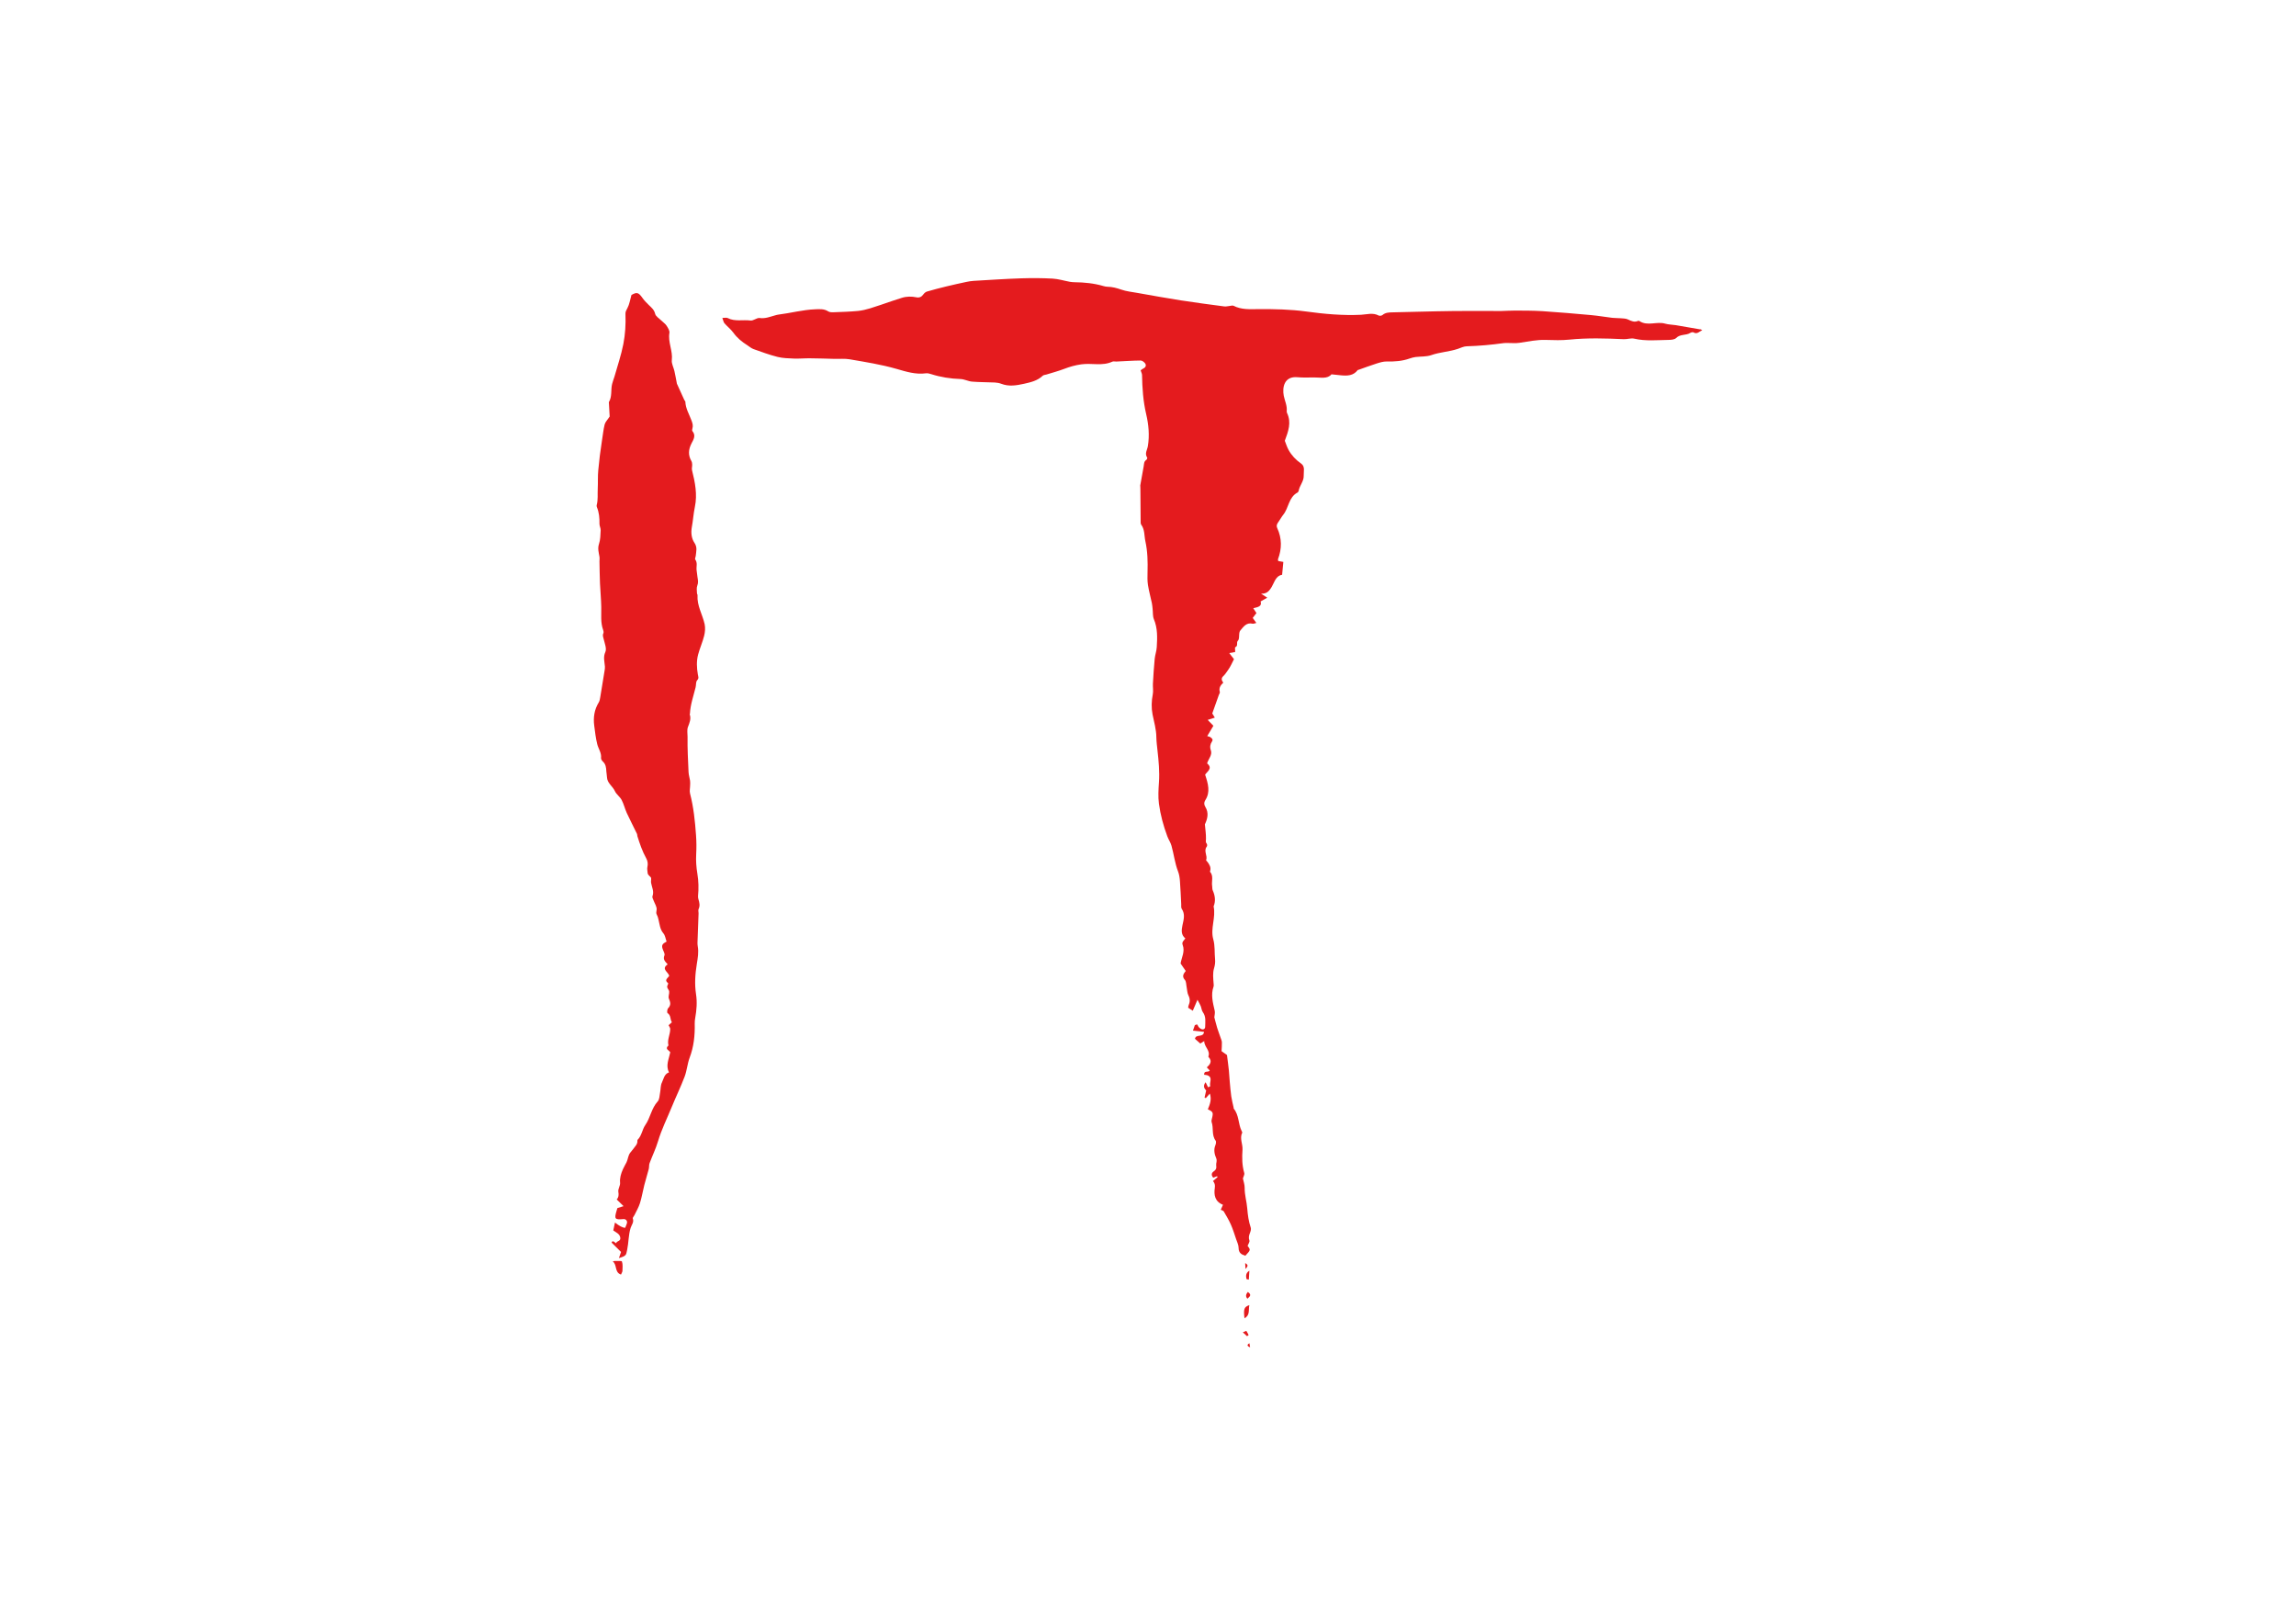 <svg viewBox="0 0 841.89 595.28" version="1.1" xmlns="http://www.w3.org/2000/svg">
  <defs>
    <style>
      .cls-1 {
        fill: #e41b1e;
      }
    </style>
  </defs>
  
  <g>
    <g id="Layer_1">
      <g>
        <path d="M623.34,120.74c-2.95-.52-5.91-1.03-8.87-1.53-1.29-.21-2.64-.19-3.88-.55-3.1-.92-6.47,1.02-9.45-.95-.12-.08-.35-.14-.46-.08-1.36.63-2.5.08-3.72-.5-.77-.38-1.74-.38-2.63-.45-1.04-.09-2.1-.04-3.14-.16-2.58-.31-5.15-.76-7.75-1-5.93-.54-11.87-1.05-17.82-1.44-3.33-.22-6.68-.19-10.01-.22-1.72-.02-3.45.14-5.16.16-5.71,0-11.42-.05-17.13,0-4.54.04-9.09.17-13.63.27-3.01.07-6.02.14-9.03.22-1.31.03-2.62.03-3.73.98-.3.27-1.04.37-1.39.19-2.12-1.15-4.38-.39-6.48-.28-6.74.32-13.41-.28-20.04-1.19-5.88-.8-11.74-.92-17.63-.88-3.09.03-6.2.26-9.08-1.23-.37-.19-.94.03-1.41.07-.65.05-1.3.25-1.92.18-5.35-.71-10.68-1.4-16-2.23-5.31-.83-10.59-1.79-15.89-2.73-2.01-.36-4.09-.56-5.99-1.23-1.65-.57-3.26-1.01-5-1.03-.49,0-.99-.12-1.46-.25-3.45-1.02-7.01-1.37-10.6-1.41-.57-.02-1.14-.05-1.7-.15-2.14-.39-4.24-1.06-6.39-1.18-3.82-.21-7.64-.22-11.46-.1-5.83.19-11.66.59-17.49.93-.9.06-1.79.2-2.67.39-2.46.52-4.92,1.07-7.37,1.66-2.37.57-4.72,1.19-7.06,1.87-.49.14-1,.59-1.3,1.01-.64.91-1.42,1.32-2.5,1.11-1.85-.38-3.67-.38-5.47.2-1.22.38-2.42.77-3.64,1.18-2.63.89-5.24,1.83-7.89,2.64-1.46.44-2.98.82-4.5.97-2.92.27-5.86.37-8.79.47-.72.03-1.58.05-2.13-.32-1.52-.97-3.1-.82-4.75-.76-4.64.18-9.12,1.42-13.7,1.98-.33.04-.63.16-.95.23-1.87.5-3.63,1.28-5.72.99-1.06-.15-2.3,1.06-3.36.92-2.79-.38-5.72.49-8.4-.92-.42-.22-1.05-.03-1.93-.03.32.82.4,1.5.76,1.94,1.04,1.2,2.34,2.19,3.27,3.46,1.39,1.94,3.16,3.37,5.14,4.62.74.48,1.45,1.11,2.26,1.4,2.91,1.03,5.83,2.12,8.82,2.87,1.96.49,4.04.52,6.06.61,1.94.07,3.9-.13,5.84-.1,3.02.02,6.05.13,9.09.21,1.81.04,3.64-.15,5.41.15,5.75.99,11.52,1.89,17.18,3.51,3.5,1.01,7.05,2.15,10.83,1.63.62-.08,1.31.11,1.93.31,3.5,1.11,7.08,1.67,10.75,1.79,1.42.05,2.8.83,4.22.95,2.77.23,5.56.19,8.33.32.79.05,1.63.18,2.38.47,2.8,1.09,5.6.61,8.35,0,2.43-.55,4.94-1.1,6.86-2.95.32-.29.91-.31,1.38-.45,2.16-.67,4.36-1.25,6.48-2.06,2.06-.79,4.1-1.37,6.3-1.67,3.78-.54,7.69.72,11.37-.98.4-.19.98-.01,1.46-.04,2.98-.14,5.95-.35,8.92-.38.57,0,1.33.6,1.68,1.12.43.68.16,1.41-.69,1.8-.36.16-.67.44-1,.69.19.63.49,1.16.51,1.68.09,4.83.4,9.59,1.52,14.36.89,3.8,1.28,7.75.62,11.75-.21,1.33-1.28,2.73-.24,4.2.1.15-.12.69-.33.83-.92.58-.81,1.52-.97,2.39-.4,2.3-.82,4.58-1.23,6.87h-.02v.04c.02.26.02.52.03.77.02.27.02.54.02.8.04,3.82.05,7.63.09,11.43,0,.49-.05,1.09.2,1.44,1.36,1.84,1.09,4.08,1.54,6.11.82,3.71.9,7.53.79,11.35-.04,1.56-.09,3.16.16,4.7.34,2.21.96,4.38,1.42,6.57.15.71.2,1.44.28,2.17.15,1.26,0,2.64.46,3.76,1.41,3.34,1.27,6.8,1.06,10.26-.08,1.46-.63,2.88-.76,4.32-.29,3.02-.48,6.04-.65,9.06-.07,1.31.2,2.66-.05,3.91-.48,2.48-.55,4.97-.08,7.39.55,2.77,1.37,5.49,1.39,8.36.03,1.63.25,3.25.42,4.86.43,3.86.81,7.72.54,11.62-.18,2.63-.36,5.31-.01,7.89.55,4.09,1.64,8.09,3.08,11.96.43,1.18,1.2,2.24,1.52,3.43.88,3.12,1.22,6.37,2.41,9.43.43,1.1.6,2.34.69,3.54.22,2.81.32,5.64.47,8.47.04.56-.1,1.26.18,1.67,1.36,2,.7,4.04.27,6.07-.36,1.77-.56,3.48,1.06,4.8-.52.79-1.4,1.31-.98,2.39.92,2.38-.38,4.54-.76,6.8.62.9,1.24,1.82,1.88,2.75-.9,1.11-1.43,2.02-.31,3.27.54.62.46,1.79.66,2.7.19,1,.21,2.11.65,2.99.65,1.3.59,2.47.04,3.72-.09.2-.08.46-.14.79.56.36,1.11.72,1.69,1.1.58-1.34,1.04-2.44,1.72-4.02.56,1.06.92,1.66,1.18,2.29.3.75.35,1.66.81,2.28,1.21,1.67.85,3.54.83,5.34,0,.81-.72,1.14-1.38.85-.53-.23-1.1-.74-1.28-1.25-.24-.71-.57-.4-.87-.28-.05.03-.1.05-.14.04-.03.01-.07.01-.1,0-.2.62-.42,1.22-.71,2.05,1.62.18,2.87.32,4.07.45-.27,2.28-2.98.63-3.33,2.55.68.6,1.33,1.17,1.96,1.73.43-.27.81-.5,1.43-.91,0,2.23,2.37,3.45,1.52,5.68-.01.06.06.16.11.22,1.44,1.55.47,2.72-.68,3.76.45.47.79.82,1.09,1.14-.6.89-2.15-.2-2.07,1.56.35.05.73.05,1.06.15,2.36.75.71,2.72,1.2,4.05,0,.01-.25.12-.82.4-.25-.5-.56-1.15-.9-1.86q-1.26,1.64.21,3c-.21.92-.41,1.79-.6,2.64.16.05.32.12.48.17.43-.48.85-.98,1.46-1.66.76,2.26-.03,4.03-.73,5.78,1.96.91,2.06,1.19,1.47,3.49-.11.38-.19.83-.08,1.18.78,2.21-.08,4.75,1.47,6.82.28.38.08,1.27-.15,1.83-.63,1.58-.24,3.23.33,4.54.48,1.09-.08,1.82.02,2.58.17,1.19-.05,1.71-.95,2.35-.89.62-.84,1.48-.13,2.27.51-.19.97-.37,1.42-.54.05.11.1.22.16.35-.54.45-1.07.91-1.67,1.42.62.73.83,1.44.66,2.56-.37,2.51.02,4.99,3,6.15-.29.64-.54,1.2-.81,1.82.44.23.93.33,1.1.62.93,1.58,1.88,3.18,2.62,4.85.76,1.72,1.31,3.55,1.92,5.33.35,1.04.9,2.12.9,3.17,0,1.87,1.07,2.46,2.47,2.89,1.97-2.12,1.97-2.13.82-3.62.27-.73.84-1.49.67-1.96-.38-1.04-.16-1.86.21-2.8.24-.59.46-1.36.28-1.91-.77-2.3-1.09-4.6-1.28-7.03-.19-2.51-.99-4.99-.95-7.59.02-1.15-.42-2.31-.64-3.43.17-.66.66-1.42.49-1.99-.82-2.82-.84-5.69-.64-8.56.13-2.09-1.13-4.13-.11-6.21.07-.16-.12-.47-.23-.69-1.27-2.59-.9-5.75-2.85-8.11-.09-.1-.05-.32-.08-.48-.29-1.35-.65-2.69-.85-4.05-.25-1.77-.39-3.54-.55-5.31-.12-1.38-.18-2.76-.32-4.14-.19-1.84-.45-3.68-.7-5.71-.55-.39-1.27-.9-1.99-1.41.05-1.11.16-2.17.12-3.23,0-.52-.25-1.05-.43-1.58-.42-1.24-.9-2.49-1.3-3.75-.39-1.28-.69-2.58-1.04-3.87.06-.73.32-1.58.15-2.35-.66-2.94-1.51-5.85-.44-8.88.13-.36.06-.81.02-1.21-.13-1.87-.38-3.72.19-5.6.32-1.02.46-2.17.35-3.22-.25-2.45.04-4.86-.67-7.39-1.1-3.88,1.03-7.95.14-11.99.83-2.04.52-3.98-.34-5.93-.19-.43-.11-.97-.19-1.46-.32-1.76.62-3.71-.78-5.32-.06-.08.05-.29.08-.44.29-1.22-.31-2.18-.97-3.1-.18-.26-.6-.58-.54-.73.62-1.62-1.04-3.32.22-4.93.19-.22.18-.86,0-1.06-.52-.59-.3-1.12-.28-1.77.03-1.69-.22-3.4-.4-5.33.89-1.94,1.58-4.12.13-6.48-.43-.7-.54-1.5.07-2.47,1.83-2.91,1.02-5.87-.11-9.26.54-1.04,3.01-2.26.72-4.16.52-1.7,2.01-3.1,1.36-4.84-.45-1.22-.14-2.3.38-3.08.59-.91.02-1.19-.36-1.55-.33-.32-.89-.37-1.33-.53.8-1.36,1.54-2.59,2.26-3.78-.52-.52-1.2-1.24-2.09-2.15,1.09-.36,1.76-.57,2.61-.84-.37-.61-.68-1.13-.93-1.53.83-2.34,1.61-4.54,2.4-6.76.14-.38.46-.82.37-1.13-.45-1.5.31-2.5,1.27-3.4-.69-.86-.81-1.65,0-2.39.72-.66,1.21-1.53,1.78-2.29.87-1.18,1.44-2.59,2.14-3.93-.55-.71-1.05-1.33-1.73-2.22.86-.17,1.46-.28,2.19-.42,0-.56-.2-1.65.03-1.75,1.17-.49.23-1.68.97-2.42.55-.54.34-1.83.5-2.78.04-.32.15-.65.34-.89,1.19-1.41,2.24-3.07,4.56-2.52.33.08.75-.15,1.34-.28-.54-.75-.95-1.31-1.33-1.84.51-.68.96-1.24,1.37-1.78-.39-.58-.72-1.07-1.17-1.77,1.61-.42,3.3-.6,2.69-2.49.84-.47,1.51-.85,2.44-1.37-1-.65-1.64-1.06-2.28-1.49,1.97.11,2.92-.8,3.91-2.47,1.01-1.69,1.52-4.13,3.82-4.43.16-1.65.31-3.12.45-4.73-.61-.11-1.26-.22-1.87-.33-.05-.33-.14-.51-.1-.64,1.47-3.86,1.46-7.68-.27-11.44-.46-1,.04-1.71.59-2.47.56-.77,1-1.65,1.6-2.39,2.06-2.52,1.96-6.45,5.27-8.18.18-.11.35-.38.4-.61.32-1.95,1.93-3.48,1.85-5.55-.08-1.55.63-3.35-.99-4.48-1.91-1.32-3.45-2.96-4.56-4.96-.62-1.12-.98-2.38-1.38-3.36,1.27-3.45,2.5-6.68.82-10.18-.1-.21-.14-.49-.12-.73.2-1.96-.7-3.7-1.08-5.56-.62-3.22.22-7.26,5.01-6.83,2,.19,4.04.09,6.08.08,2.4-.02,4.94.65,6.39-1.14,1.52.16,2.5.27,3.48.36,2.31.22,4.56.19,6.15-1.92.04-.06.16-.04.24-.07,2.22-.77,4.41-1.62,6.65-2.32,1.24-.39,2.53-.79,3.79-.76,2.86.07,5.65-.13,8.36-1.09.7-.23,1.41-.45,2.13-.54,1.94-.24,4.02-.07,5.81-.7,3.19-1.12,6.57-1.23,9.73-2.29,1.08-.36,2.17-.94,3.28-.95,4.53-.13,9.03-.54,13.5-1.16.49-.06.98-.05,1.46-.05,1.47-.01,2.93.16,4.35-.06,3.24-.48,6.42-1.18,9.73-1.06,2.86.09,5.76.18,8.59-.11,6.64-.67,13.27-.47,19.92-.16,1.29.06,2.66-.47,3.86-.19,4.19.96,8.38.51,12.58.45.95-.01,2.2-.1,2.78-.69,1.49-1.52,3.62-.86,5.2-1.88.31-.19.9-.35,1.15-.19,1.37.84,2.15-.37,3.21-.75-.28-.28-.56-.39-.85-.43" class="cls-1"></path>
        <path d="M255.78,218.23c.02-.22-.21-.46-.21-.7-.02-.95-.23-1.99.11-2.82.44-1.09.25-2.04.08-3.07-.13-.85-.21-1.72-.33-2.56-.18-1.31.44-2.72-.51-3.97-.19-.26.16-.9.2-1.36.15-1.6.65-3.07-.48-4.74-1.1-1.61-1.33-3.7-.96-5.77.45-2.45.6-4.95,1.11-7.38.97-4.61.07-9.03-1.04-13.47-.16-.62.08-1.34.06-2.01-.02-.45-.06-.95-.27-1.32-1.29-2.18-1.11-4.28.01-6.48.73-1.41,1.71-2.89.34-4.53-.16-.19-.1-.67,0-.95.31-1,.05-1.89-.29-2.83-.84-2.31-2.2-4.45-2.3-7.01-.02-.21-.28-.39-.38-.62-.91-1.96-1.8-3.94-2.69-5.92-.07-.14-.07-.31-.1-.47-.28-1.41-.52-2.83-.84-4.23-.31-1.35-1.1-2.73-.95-3.99.41-3.42-1.47-6.57-.88-9.99.14-.82-.54-1.86-1.06-2.66-.49-.73-1.28-1.25-1.92-1.88-.79-.79-2.02-1.5-2.25-2.44-.36-1.55-1.39-2.31-2.37-3.28-.81-.8-1.62-1.61-2.27-2.53-1.46-2.08-2.07-2.24-4.05-1.11-.51,1.8-.74,3.43-1.47,4.79-.4.74-.76,1.32-.73,2.17.15,3.72-.07,7.44-.78,11.07-.78,4-2.12,7.9-3.23,11.83-.27.94-.67,1.84-.89,2.8-.52,2.16.06,4.53-1.16,6.59-.07.11,0,.32,0,.48.11,1.77.19,3.55.27,4.82-.78,1.22-1.6,2-1.84,2.93-.49,1.99-.67,4.06-1.01,6.09-.57,3.56-1,7.13-1.33,10.7-.22,2.26-.07,4.52-.19,6.77-.11,1.97.16,3.99-.38,5.97-.06.22-.04.51.05.73.83,1.98,1.01,4.05.96,6.17-.01.78.48,1.58.44,2.35-.08,1.69-.09,3.46-.62,5.04-.55,1.68-.08,3.13.18,4.68.09.56,0,1.15,0,1.72.06,2.68.08,5.36.19,8.04.13,2.88.42,5.76.47,8.65.07,2.84-.32,5.69.7,8.45.14.37.22.87.07,1.2-.4.84,0,1.52.17,2.31.36,1.51,1.1,3.34.56,4.53-.86,1.92-.29,3.56-.16,5.33.03.49-.03.98-.11,1.45-.52,3.28-1.05,6.54-1.6,9.8-.11.64-.21,1.35-.54,1.89-1.64,2.68-2.07,5.57-1.66,8.61.29,2.24.55,4.5,1.09,6.69.41,1.71,1.62,3.2,1.4,5.11-.04.41.33.97.66,1.28,1.08.98,1.22,2.24,1.28,3.57.05.72.2,1.45.24,2.18.08,2.2,2.09,3.29,2.9,5.1.54,1.2,1.84,2.04,2.46,3.22.8,1.49,1.17,3.18,1.87,4.73,1.19,2.58,2.5,5.09,3.73,7.65.14.27.11.63.19.92.87,2.76,1.79,5.51,3.2,8.04.6,1.06.73,2.11.46,3.31-.14.66.04,1.39.09,2.1.06.77.69,1.1,1.14,1.62.35.38,0,1.34.12,2.01.29,1.64,1.19,3.17.51,4.96-.16.39.23,1.02.41,1.53.41,1.15,1.28,2.36,1.12,3.42-.1.72-.27,1.22.11,1.9.3.54.46,1.17.6,1.79.42,1.7.51,3.45,1.76,4.93.68.79.81,2.02,1.18,3.03-1.56.81-1.84,1.32-1.49,2.55.24.85.97,1.88.71,2.51-.64,1.53.29,2.27,1.18,3.29-2.56,1.77.35,2.84.56,4.25-.55.85-1.94,1.52-.41,2.63.08.05-.01.49-.13.67-.65,1.02.46,1.61.54,2.42.08.85-.43,1.87-.12,2.58.56,1.32.86,2.38-.28,3.55-.35.36-.44,1.61-.22,1.76,1.35.85.89,2.36,1.61,3.37-.47.42-.82.75-1.22,1.09.21.47.6.91.6,1.35.04,2.04-1.19,3.96-.64,6.07-1.53,1.35.34,1.82.66,2.5-.51,2.55-1.76,4.86-.46,7.36-1.8.64-1.95,2.42-2.6,3.73-.54,1.08-.42,2.47-.67,3.7-.21,1.1-.2,2.49-.87,3.22-2.32,2.52-2.67,5.97-4.57,8.69-1.12,1.6-1.27,3.86-2.79,5.36-.17.16-.04.61-.11.9-.08.33-.16.7-.35.95-.7.97-1.42,1.91-2.19,2.82-.87,1.04-.86,2.42-1.42,3.58-.43.88-.96,1.71-1.34,2.59-.68,1.57-1.2,3.12-1.03,4.94.11,1.06-.82,2.27-.64,3.29.22,1.22.07,2.14-.59,2.83.88.86,1.62,1.59,2.5,2.45-.95.31-1.57.49-2.25.71-.08.27-.18.57-.27.87-.94,3.14-.71,3.45,2.48,3.17.89-.08,1.53.66,1.28,1.54-.17.57-.43,1.11-.64,1.65q-1.34-.02-3.74-1.93c-.24,1.11-.44,2.07-.62,2.9,1.15.82,2.37,1.23,2.57,2.68.19,1.4-1.38,1.06-1.51,2.03-.72-.42-1.26-1.27-1.69-.27,1.26,1.25,2.44,2.4,3.47,3.45-.27.77-.46,1.32-.78,2.26,2.77-.88,2.61-1.06,3.03-3.07.56-2.65.45-5.38,1.27-8.02.33-1.06,1.31-2.1.79-3.45-.11-.28.41-.79.61-1.22.71-1.48,1.56-2.9,2.04-4.45.67-2.14,1.01-4.38,1.57-6.56.5-1.97,1.12-3.91,1.63-5.88.18-.7.06-1.49.3-2.15,1.01-2.71,2.3-5.34,3.12-8.1,1.29-4.3,3.28-8.28,4.97-12.4,1.54-3.77,3.33-7.46,4.78-11.27.83-2.21.99-4.66,1.81-6.87,1.55-4.07,1.98-8.25,1.88-12.53-.03-.71.07-1.43.19-2.13.51-2.88.74-5.8.29-8.68-.57-3.72-.31-7.41.29-11.07.35-2.17.74-4.3.34-6.51-.16-.88-.07-1.81-.04-2.71.1-3.07.24-6.16.34-9.24.03-.57-.21-1.23.02-1.69.58-1.23.28-2.38-.06-3.56-.11-.37-.18-.79-.15-1.19.26-2.75.21-5.47-.25-8.23-.39-2.32-.56-4.72-.43-7.07.13-2.34.11-4.67-.06-7.01-.36-5.14-.89-10.26-2.19-15.27-.25-.96.03-2.06.03-3.1.02-.54.05-1.11-.03-1.65-.16-1.04-.5-2.07-.55-3.12-.19-4.3-.43-8.61-.36-12.91,0-1.2-.26-2.55.13-3.59.59-1.57,1.25-3,.65-4.69,0-.05.09-.14.09-.22.16-3.34,1.29-6.46,2.08-9.67.22-.87.05-2.01.56-2.56.75-.8.39-1.36.26-2.17-.42-2.42-.53-4.89.1-7.28.62-2.32,1.63-4.54,2.21-6.87.34-1.36.47-2.92.18-4.27-.78-3.53-2.84-6.76-2.61-10.56" class="cls-1"></path>
        <path d="M225.46,462.28c-.08,0-.16.04-.79.16,1.7,1.25.57,3.99,3.03,4.85.26-.61.52-.98.54-1.35.03-1.17.17-2.4-.19-3.45-.1-.33-1.68-.14-2.58-.2" class="cls-1"></path>
        <path d="M456.32,483.29c2.14-1.09,1.38-3.09,1.79-4.81-1.94.68-2.18,1.36-1.79,4.81" class="cls-1"></path>
        <path d="M457.05,468.86c.03.16.62.2.86.28.07-1.18.13-2.18.21-3.28-1.32.78-1.32,1.89-1.08,3" class="cls-1"></path>
        <path d="M457.55,473.65c-.68.84-.95,1.56-.16,2.48.85-.79,1.74-1.39.16-2.48" class="cls-1"></path>
        <path d="M456.99,487.91s-.49.19-1.27.54c.68.64,1.11,1.03,1.54,1.42.2-.13.39-.28.58-.41-.26-.53-.52-1.06-.85-1.55" class="cls-1"></path>
        <path d="M456.58,463.08c.05.76.07,1.25.11,2.15.88-.97,1.14-1.48-.11-2.15" class="cls-1"></path>
        <path d="M458.38,493.95c-.08-.46-.16-.92-.25-1.49-1.25.71-.53,1.16.25,1.49" class="cls-1"></path>
      </g>
    </g>
  </g>
</svg>